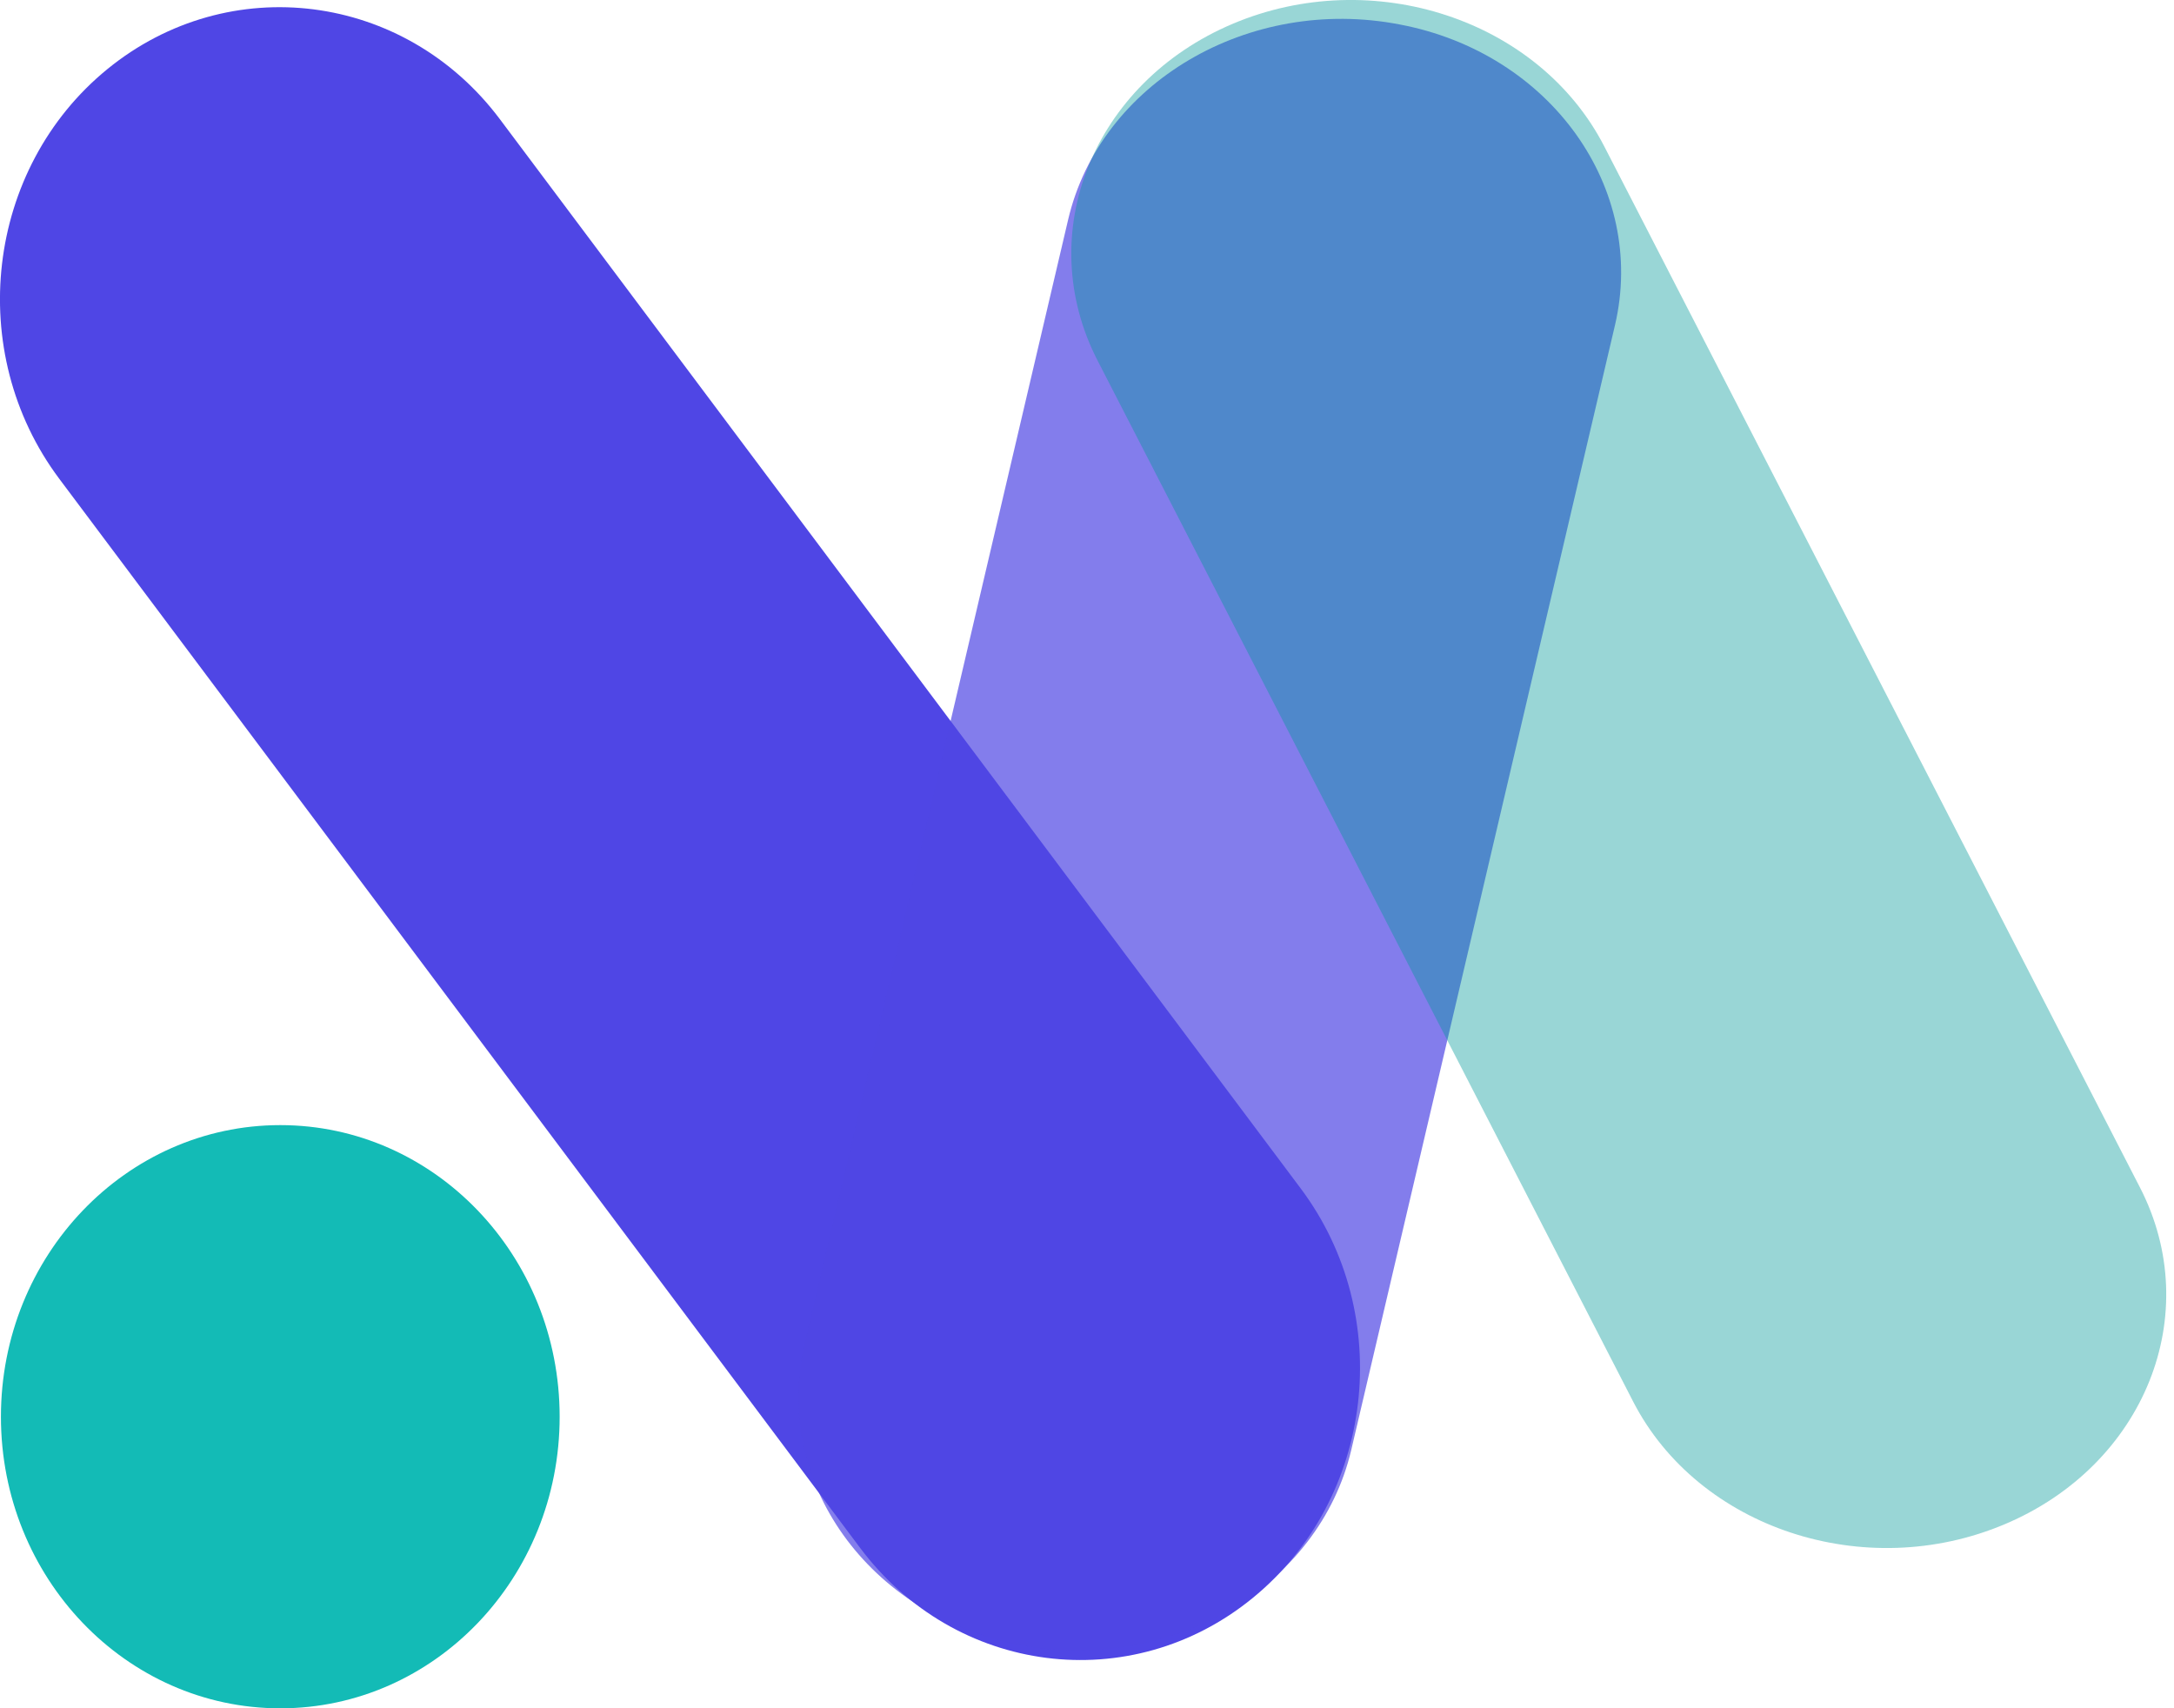 <svg width="28" height="22" viewBox="0 0 28 22" fill="none" xmlns="http://www.w3.org/2000/svg">
<path d="M6.439 1.536C5.214 -0.099 2.95 -0.388 1.383 0.89C-0.184 2.169 -0.461 4.532 0.764 6.167L11.078 19.935C12.303 21.571 14.566 21.86 16.133 20.581C17.7 19.303 17.977 16.94 16.752 15.305L6.439 1.536Z" fill="#4F46E5"/>
<path opacity="0.7" d="M18.027 0.315C19.971 0.683 21.213 2.424 20.8 4.188L17.404 18.671C16.99 20.435 15.079 21.56 13.133 21.186C11.188 20.811 9.947 19.076 10.361 17.312L13.757 2.829C14.17 1.065 16.084 -0.06 18.027 0.315Z" fill="#4F46E5"/>
<path opacity="0.4" d="M15.878 0.306C17.68 -0.455 19.822 0.251 20.662 1.885L27.562 15.294C28.402 16.926 27.623 18.869 25.82 19.63C24.017 20.392 21.876 19.684 21.035 18.052L14.136 4.643C13.296 3.01 14.075 1.068 15.878 0.306Z" fill="#009999"/>
<path d="M3.61 22.001C5.597 22.001 7.208 20.32 7.208 18.246C7.208 16.172 5.597 14.49 3.61 14.49C1.623 14.49 0.012 16.172 0.012 18.246C0.012 20.32 1.623 22.001 3.61 22.001Z" fill="#13BBB6"/>
</svg>

